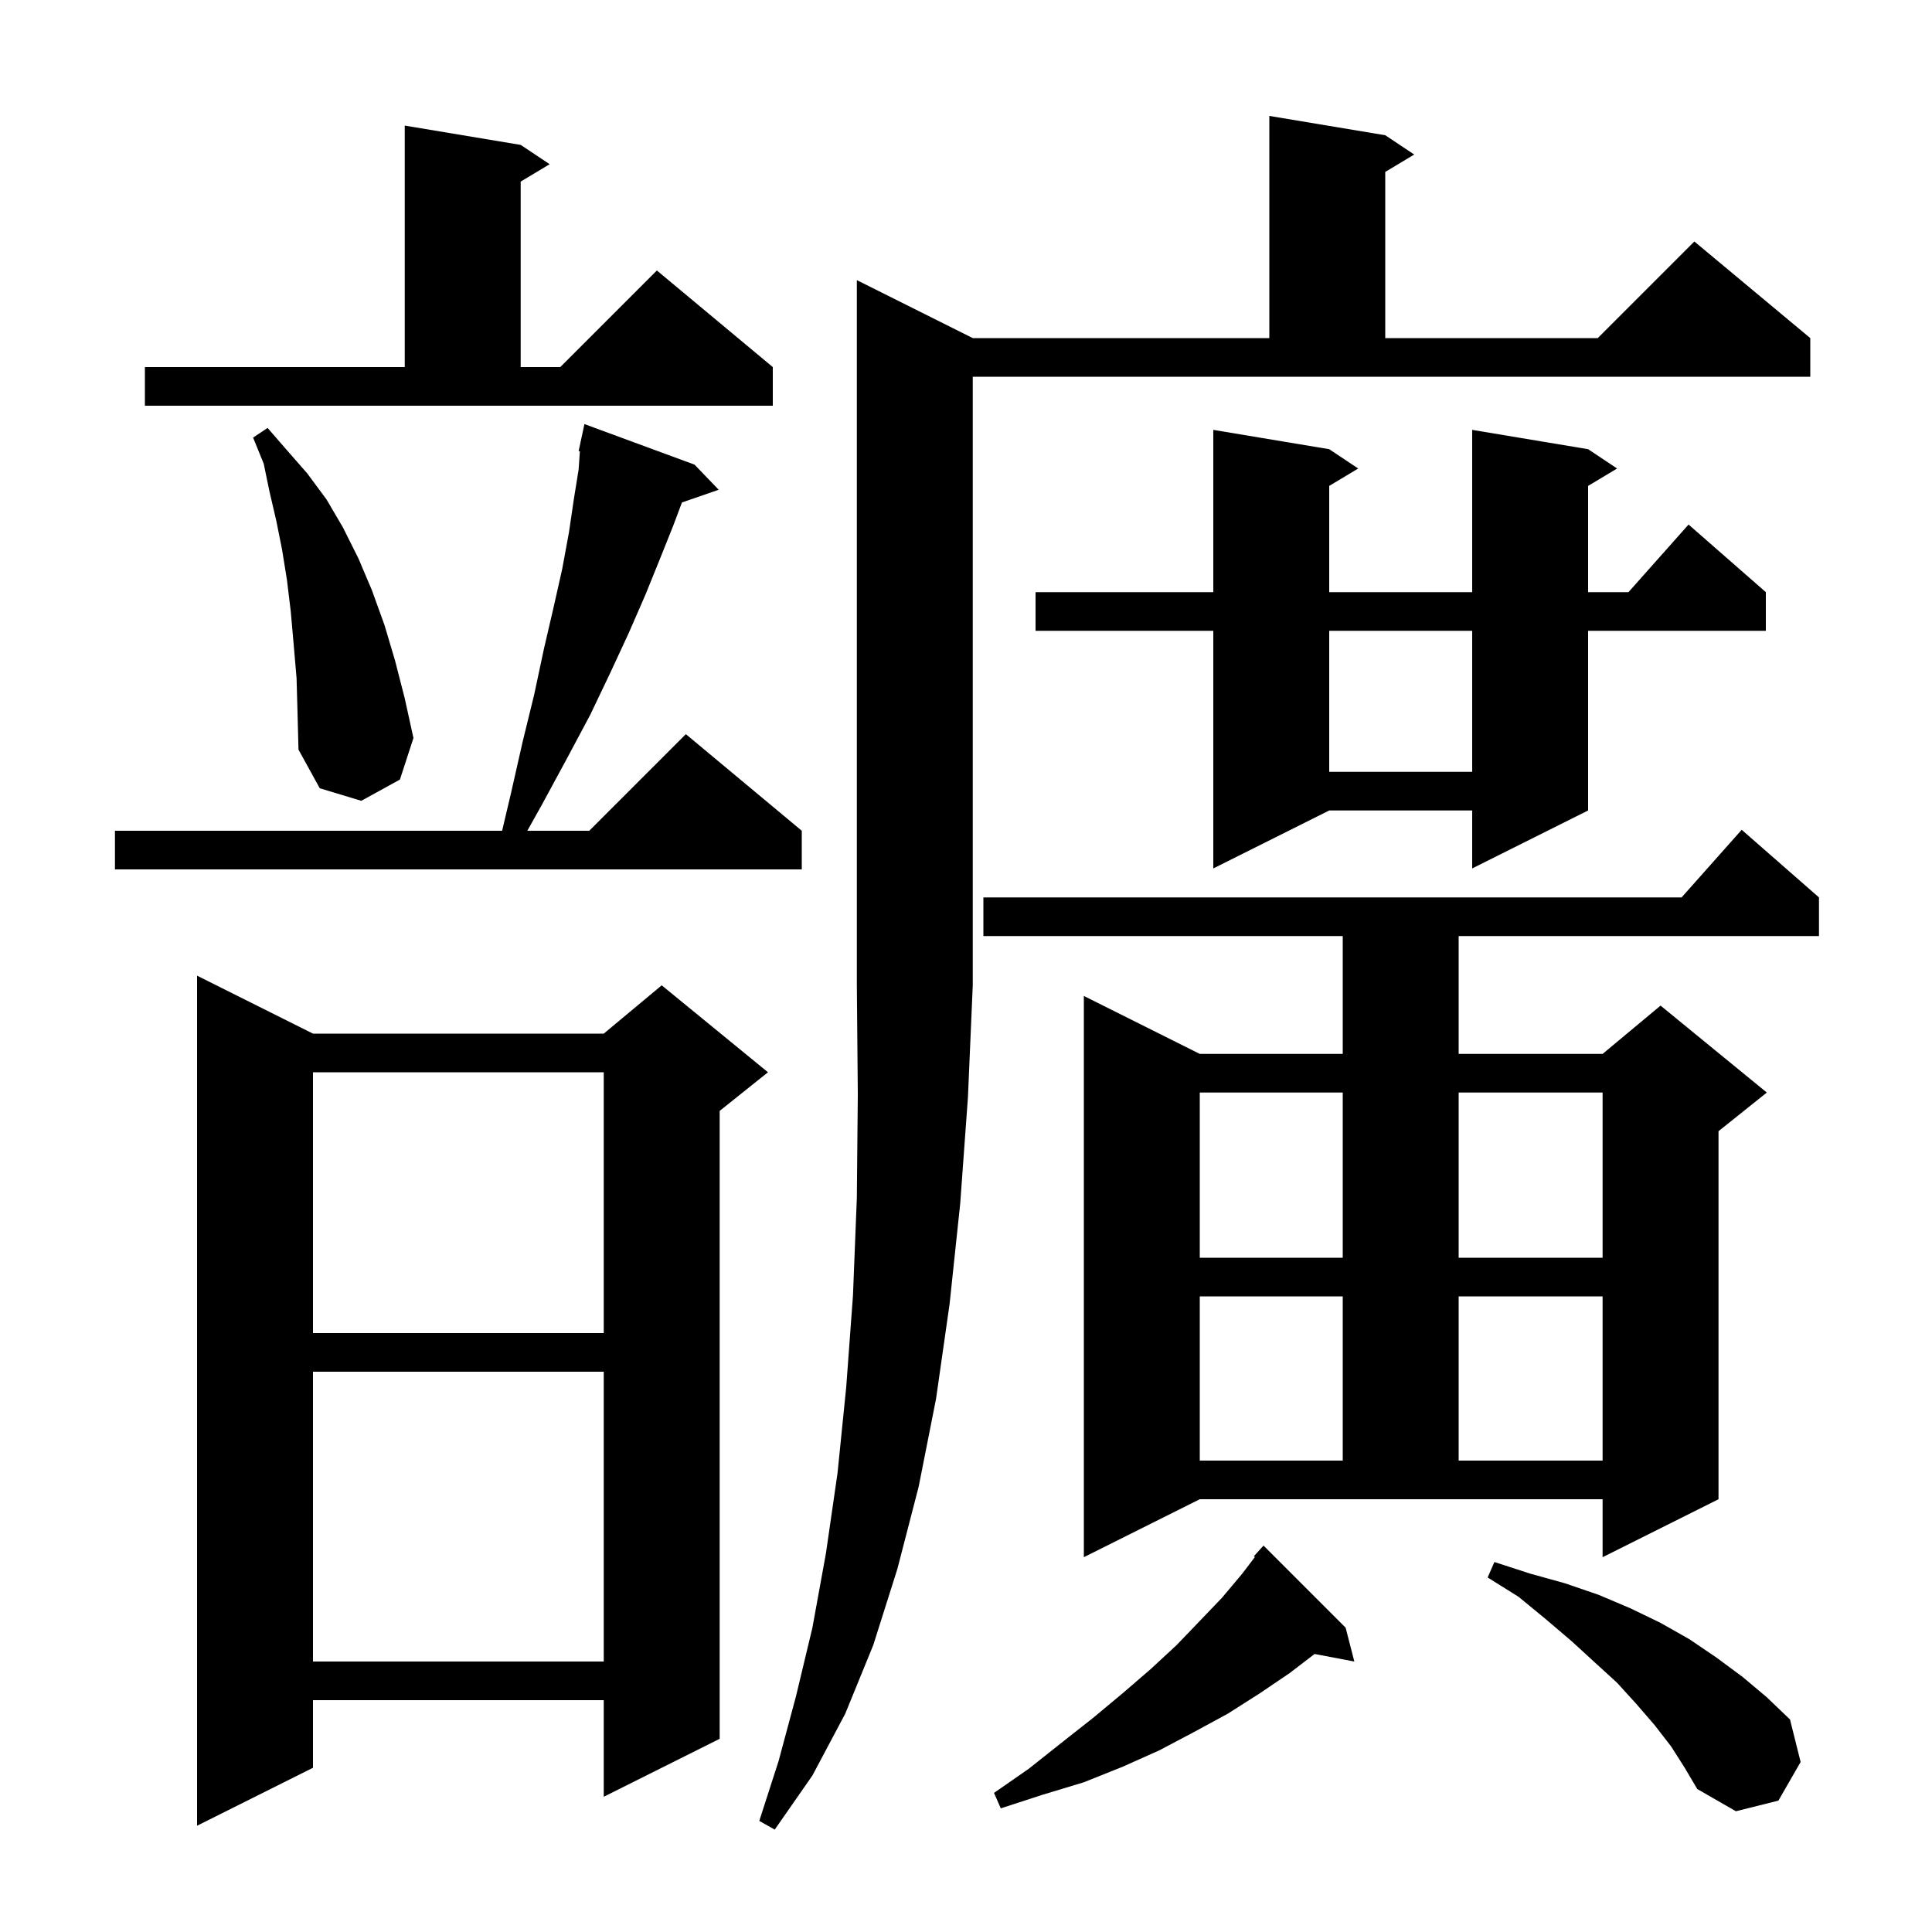 <svg xmlns="http://www.w3.org/2000/svg" xmlns:xlink="http://www.w3.org/1999/xlink" version="1.1" baseProfile="full" viewBox="0 0 200 200" width="200" height="200"><g fill="currentColor"><path d="M 100.7 35.0 L 131.4 35.0 L 131.4 12.0 L 143.4 14.0 L 146.4 16.0 L 143.4 17.8 L 143.4 35.0 L 165.4 35.0 L 175.4 25.0 L 187.4 35.0 L 187.4 39.0 L 100.7 39.0 L 100.7 102.0 L 100.2 113.6 L 99.4 124.6 L 98.3 135.0 L 96.9 144.8 L 95.1 153.9 L 92.9 162.4 L 90.4 170.3 L 87.5 177.4 L 84.1 183.8 L 80.2 189.4 L 78.6 188.5 L 80.6 182.3 L 82.4 175.6 L 84.1 168.5 L 85.5 160.8 L 86.7 152.5 L 87.6 143.6 L 88.3 134.1 L 88.7 124.0 L 88.8 113.3 L 88.7 102.0 L 88.7 29.0 Z M 32.4 107.0 L 62.5 107.0 L 68.5 102.0 L 79.5 111.0 L 74.5 115.0 L 74.5 180.0 L 62.5 186.0 L 62.5 176.0 L 32.4 176.0 L 32.4 183.0 L 20.4 189.0 L 20.4 101.0 Z M 173.0 180.8 L 171.3 178.6 L 169.4 176.4 L 167.4 174.2 L 165.1 172.1 L 162.7 169.9 L 160.0 167.6 L 157.2 165.3 L 154.0 163.3 L 154.7 161.7 L 158.4 162.9 L 162.0 163.9 L 165.5 165.1 L 168.8 166.5 L 171.9 168.0 L 174.9 169.7 L 177.7 171.6 L 180.4 173.6 L 182.9 175.7 L 185.3 178.0 L 186.4 182.4 L 184.1 186.4 L 179.7 187.5 L 175.7 185.2 L 174.4 183.0 Z M 139.3 168.5 L 140.2 172.0 L 136.084 171.219 L 133.5 173.2 L 130.4 175.3 L 127.1 177.4 L 123.6 179.3 L 120.0 181.2 L 116.2 182.9 L 112.2 184.5 L 107.9 185.8 L 103.6 187.2 L 102.9 185.6 L 106.5 183.1 L 109.9 180.4 L 113.2 177.8 L 116.2 175.3 L 119.1 172.8 L 121.8 170.3 L 124.2 167.8 L 126.5 165.4 L 128.6 162.9 L 129.906 161.182 L 129.8 161.1 L 130.8 160.0 Z M 32.4 142.0 L 32.4 172.0 L 62.5 172.0 L 62.5 142.0 Z M 112.2 161.2 L 112.2 103.1 L 124.2 109.1 L 139.0 109.1 L 139.0 96.9 L 101.8 96.9 L 101.8 92.9 L 174.078 92.9 L 180.3 85.9 L 188.3 92.9 L 188.3 96.9 L 151.0 96.9 L 151.0 109.1 L 165.9 109.1 L 171.9 104.1 L 182.9 113.1 L 177.9 117.1 L 177.9 155.2 L 165.9 161.2 L 165.9 155.2 L 124.2 155.2 Z M 124.2 134.2 L 124.2 151.2 L 139.0 151.2 L 139.0 134.2 Z M 151.0 134.2 L 151.0 151.2 L 165.9 151.2 L 165.9 134.2 Z M 32.4 111.0 L 32.4 138.0 L 62.5 138.0 L 62.5 111.0 Z M 124.2 113.1 L 124.2 130.2 L 139.0 130.2 L 139.0 113.1 Z M 151.0 113.1 L 151.0 130.2 L 165.9 130.2 L 165.9 113.1 Z M 71.9 48.1 L 74.4 50.7 L 70.595 52.015 L 69.7 54.4 L 68.3 57.9 L 66.8 61.6 L 65.1 65.5 L 63.2 69.6 L 61.1 74.0 L 58.7 78.5 L 56.1 83.3 L 54.588 86.0 L 61.0 86.0 L 71.0 76.0 L 83.0 86.0 L 83.0 90.0 L 11.9 90.0 L 11.9 86.0 L 51.978 86.0 L 52.9 82.1 L 54.1 76.8 L 55.3 71.9 L 56.3 67.2 L 57.3 62.9 L 58.2 58.9 L 58.9 55.1 L 59.4 51.7 L 59.9 48.6 L 60.03 46.715 L 59.9 46.7 L 60.093 45.798 L 60.1 45.7 L 60.114 45.703 L 60.5 43.9 Z M 164.4 46.5 L 167.4 48.5 L 164.4 50.3 L 164.4 61.3 L 168.578 61.3 L 174.8 54.3 L 182.8 61.3 L 182.8 65.3 L 164.4 65.3 L 164.4 83.9 L 152.4 89.9 L 152.4 83.9 L 137.6 83.9 L 125.6 89.9 L 125.6 65.3 L 107.2 65.3 L 107.2 61.3 L 125.6 61.3 L 125.6 44.5 L 137.6 46.5 L 140.6 48.5 L 137.6 50.3 L 137.6 61.3 L 152.4 61.3 L 152.4 44.5 Z M 30.7 70.2 L 30.4 66.7 L 30.1 63.3 L 29.7 60.0 L 29.2 56.9 L 28.6 53.9 L 27.9 50.9 L 27.3 48.0 L 26.2 45.3 L 27.7 44.3 L 29.7 46.6 L 31.8 49.0 L 33.8 51.7 L 35.5 54.6 L 37.1 57.8 L 38.5 61.1 L 39.8 64.7 L 40.9 68.4 L 41.9 72.3 L 42.8 76.4 L 41.4 80.7 L 37.4 82.9 L 33.1 81.6 L 30.9 77.6 L 30.8 73.8 Z M 137.6 65.3 L 137.6 79.9 L 152.4 79.9 L 152.4 65.3 Z M 15.0 38.0 L 41.9 38.0 L 41.9 13.0 L 53.9 15.0 L 56.9 17.0 L 53.9 18.8 L 53.9 38.0 L 58.0 38.0 L 68.0 28.0 L 80.0 38.0 L 80.0 42.0 L 15.0 42.0 Z "/></g></svg>
